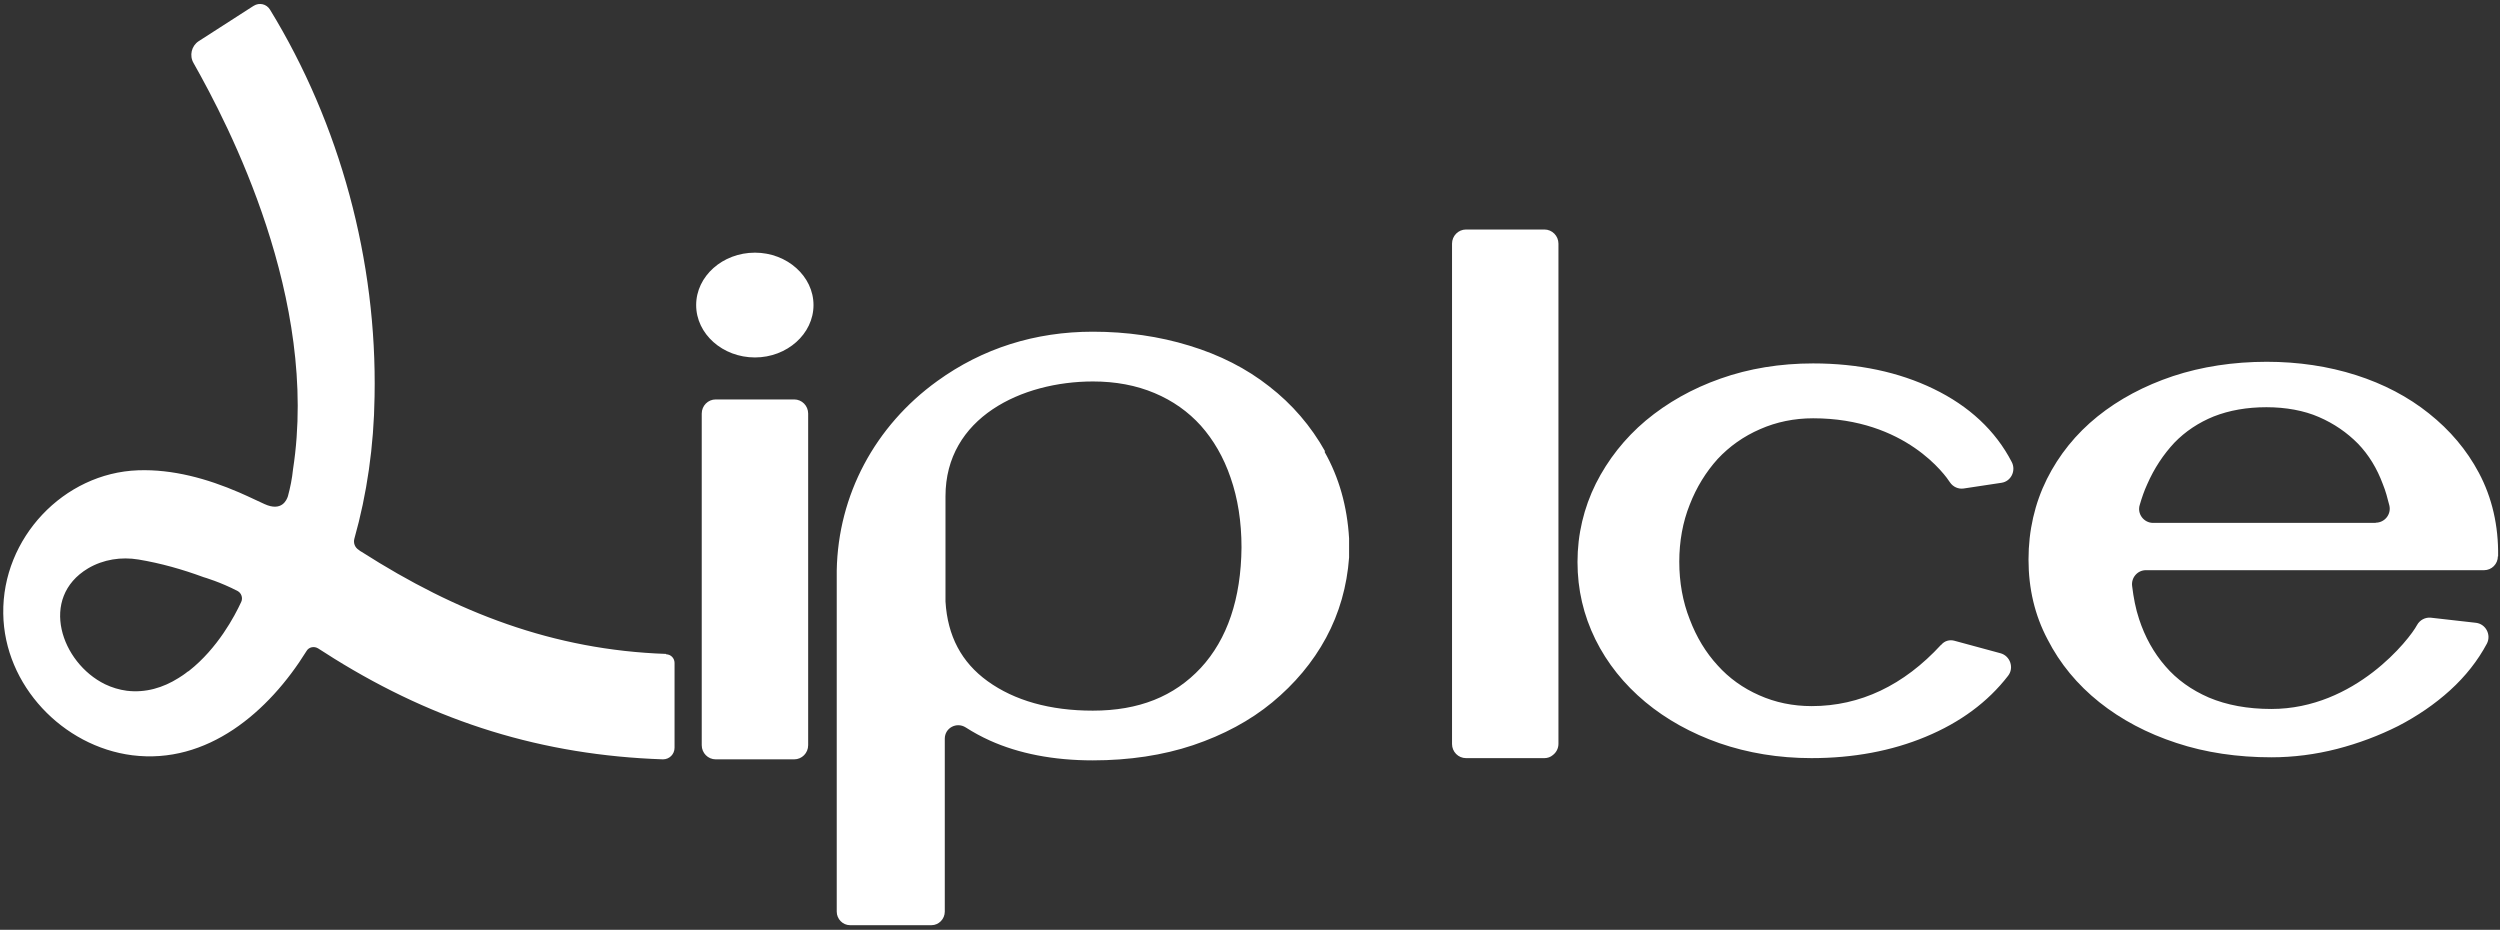 <svg width="406" height="151" viewBox="0 0 406 151" fill="none" xmlns="http://www.w3.org/2000/svg">
<rect x="0" y="0" width="406" height="151" fill="#333333" stroke="none"/>
<path d="M177.471 53.868C182.98 53.868 188.263 54.629 193.13 56.127C198.074 57.624 202.451 59.855 206.111 62.745C209.847 65.636 212.904 69.194 215.206 73.317L215.093 73.351C217.471 77.541 218.79 82.262 219.092 87.447V90.534C218.752 95.194 217.508 99.584 215.357 103.569C213.206 107.559 210.226 111.085 206.603 114.075C203.018 117.033 198.678 119.362 193.735 121.025C188.867 122.656 183.357 123.484 177.471 123.484C171.093 123.484 165.47 122.391 160.753 120.263C159.357 119.633 158.074 118.928 156.829 118.133C155.357 117.199 153.433 118.201 153.433 119.964V148.052C153.433 149.252 152.452 150.248 151.283 150.249H138.037C136.867 150.248 135.886 149.251 135.886 148.052V92.632C136.113 80.399 142.075 69.193 152.226 61.875C159.584 56.558 168.112 53.868 177.471 53.868ZM41.209 0.938C42.115 0.375 43.284 0.64 43.85 1.568C55.208 20.123 61.246 42.331 60.831 64.374C60.718 72.482 59.587 80.267 57.549 87.48C57.361 88.176 57.624 88.91 58.266 89.308C58.417 89.44 58.567 89.54 58.756 89.639C74.114 99.445 89.85 105.567 108.189 106.196V106.263C108.944 106.263 109.547 106.897 109.547 107.659V121.424C109.547 122.49 108.717 123.318 107.661 123.318C88.151 122.655 70.906 117.299 54.227 106.93C53.359 106.394 52.53 105.831 51.662 105.301C51.021 104.903 50.153 105.069 49.776 105.732C43.625 115.642 33.663 124.185 21.474 122.655C10.229 121.223 0.681 111.318 0.53 99.644C0.341 87.379 10.342 76.807 22.418 76.376C28.078 76.177 33.663 77.742 38.833 79.969C38.87 79.969 40.907 80.894 42.945 81.856C45.775 83.153 46.567 81.166 46.755 80.599C47.133 79.202 47.436 77.741 47.587 76.21C51.851 48.613 37.133 20.323 31.435 10.246C30.718 9.02 31.096 7.455 32.266 6.687C35.171 4.83 38.793 2.502 40.944 1.104L41.209 0.938ZM128.981 64.868C130.226 64.868 131.245 65.894 131.245 67.16V121.025C131.245 122.291 130.226 123.318 128.981 123.318H116.227C114.981 123.318 113.962 122.29 113.962 121.025V67.16C113.962 65.894 114.981 64.868 116.227 64.868H128.981ZM250.828 37.273C252.073 37.274 253.092 38.309 253.092 39.569V120.793C253.092 121.522 252.752 122.19 252.186 122.621C251.808 122.952 251.318 123.118 250.828 123.119H238.074C236.828 123.119 235.809 122.091 235.809 120.827V39.569C235.809 38.309 236.828 37.273 238.074 37.273H250.828ZM294.45 59.019C301.77 59.019 308.375 60.418 313.997 63.143C319.771 65.934 324.071 69.925 326.713 75.042C327.429 76.441 326.6 78.171 325.052 78.403L318.902 79.332C318.034 79.464 317.167 79.066 316.676 78.337C315.997 77.27 309.468 67.93 294.45 67.93C291.393 67.93 288.488 68.525 285.847 69.692C283.168 70.852 280.866 72.483 278.941 74.545C277.054 76.639 275.506 79.132 274.412 81.956C273.28 84.785 272.715 87.91 272.715 91.231C272.715 94.559 273.28 97.717 274.412 100.581C275.506 103.471 277.017 105.963 278.941 108.058C280.79 110.119 283.054 111.75 285.696 112.911C288.3 114.077 291.167 114.672 294.223 114.672C302.072 114.672 309.167 111.316 315.243 104.701V104.737C315.771 104.068 316.637 103.835 317.43 104.067L324.901 106.093C326.448 106.524 327.129 108.454 326.11 109.753C322.827 114.008 318.335 117.331 312.713 119.658C307.204 121.952 300.979 123.119 294.186 123.119C288.866 123.119 283.847 122.285 279.243 120.694C274.677 119.096 270.6 116.833 267.204 114.009C263.732 111.113 261.016 107.725 259.091 103.835C257.167 99.91 256.186 95.753 256.186 91.264C256.186 86.776 257.205 82.493 259.167 78.536C261.129 74.645 263.846 71.186 267.28 68.295C270.751 65.404 274.79 63.108 279.431 61.477C284.035 59.847 289.091 59.019 294.45 59.019ZM368.109 58.754C373.241 58.754 378.108 59.482 382.599 60.913C387.089 62.345 391.089 64.442 394.448 67.134C397.882 69.859 400.598 73.079 402.561 76.771C404.711 80.794 405.768 85.384 405.693 90.369L405.656 90.336C405.656 91.601 404.636 92.597 403.428 92.598H348.486C347.127 92.599 346.071 93.83 346.26 95.189C346.486 97.052 346.825 98.85 347.391 100.547C348.335 103.438 349.77 106.029 351.657 108.19C353.506 110.351 355.882 112.047 358.712 113.279C361.617 114.506 365.015 115.137 368.864 115.137C382.487 115.137 391.354 103.741 392.524 101.509C392.977 100.68 393.881 100.216 394.787 100.315L402.107 101.144C403.692 101.344 404.599 103.074 403.882 104.505C402.41 107.263 400.411 109.821 397.882 112.115C395.43 114.342 392.562 116.303 389.468 117.901C386.373 119.459 383.013 120.727 379.542 121.622C376.032 122.524 372.449 122.986 368.864 122.986C363.393 122.986 358.185 122.225 353.468 120.661C348.676 119.096 344.486 116.867 340.939 114.042C337.354 111.185 334.524 107.758 332.524 103.835C330.448 99.916 329.43 95.592 329.43 90.866C329.43 86.147 330.449 81.758 332.411 77.806C334.374 73.882 337.129 70.456 340.638 67.632C344.11 64.84 348.223 62.644 352.902 61.079C357.544 59.548 362.675 58.754 368.109 58.754ZM177.509 61.949C165.962 61.949 153.547 67.796 153.547 80.596V97.688C153.887 103.303 156.151 107.558 160.377 110.615C164.755 113.777 170.527 115.409 177.471 115.409C184.942 115.409 190.678 113.113 195.017 108.459C199.319 103.8 201.545 97.217 201.621 88.91C201.621 84.721 201.018 80.929 199.848 77.574C198.716 74.247 197.055 71.422 195.017 69.128C192.979 66.867 190.452 65.072 187.509 63.839C184.528 62.579 181.17 61.949 177.509 61.949ZM22.493 90.866C19.701 90.402 16.795 90.835 14.305 92.3C6.305 97.087 9.927 107.627 17.059 111.12C18.154 111.65 19.361 112.015 20.606 112.181C23.663 112.546 26.492 111.682 28.982 110.118C29.209 109.952 29.473 109.819 29.699 109.653C29.85 109.554 29.965 109.454 30.116 109.355C30.229 109.256 30.341 109.188 30.455 109.089C30.53 109.056 30.643 108.993 30.718 108.927C35.359 105.268 38.115 100.048 39.172 97.754C39.474 97.119 39.21 96.324 38.606 95.992C35.851 94.546 33.134 93.749 33.058 93.73C29.624 92.464 26.116 91.469 22.493 90.866ZM368.072 66.132C364.902 66.132 362.034 66.637 359.506 67.632C357.053 68.627 354.901 70.058 353.127 71.888C351.354 73.784 349.844 76.043 348.712 78.635C348.222 79.696 347.845 80.796 347.506 81.956C347.015 83.42 348.146 84.918 349.656 84.919H385.845L385.806 84.885C387.278 84.885 388.372 83.519 388.032 82.088C387.73 80.895 387.429 79.729 386.976 78.635C386.033 76.076 384.675 73.85 382.939 72.054C381.166 70.257 379.052 68.792 376.599 67.731C374.184 66.67 371.204 66.132 368.072 66.132ZM122.604 41.032C127.811 41.033 132.113 44.853 132.113 49.545C132.113 54.231 127.811 58.05 122.604 58.05C117.358 58.05 113.057 54.232 113.057 49.545C113.057 44.852 117.358 41.032 122.604 41.032Z" fill="white" style="fill:white;fill-opacity:1;"/>
</svg>
